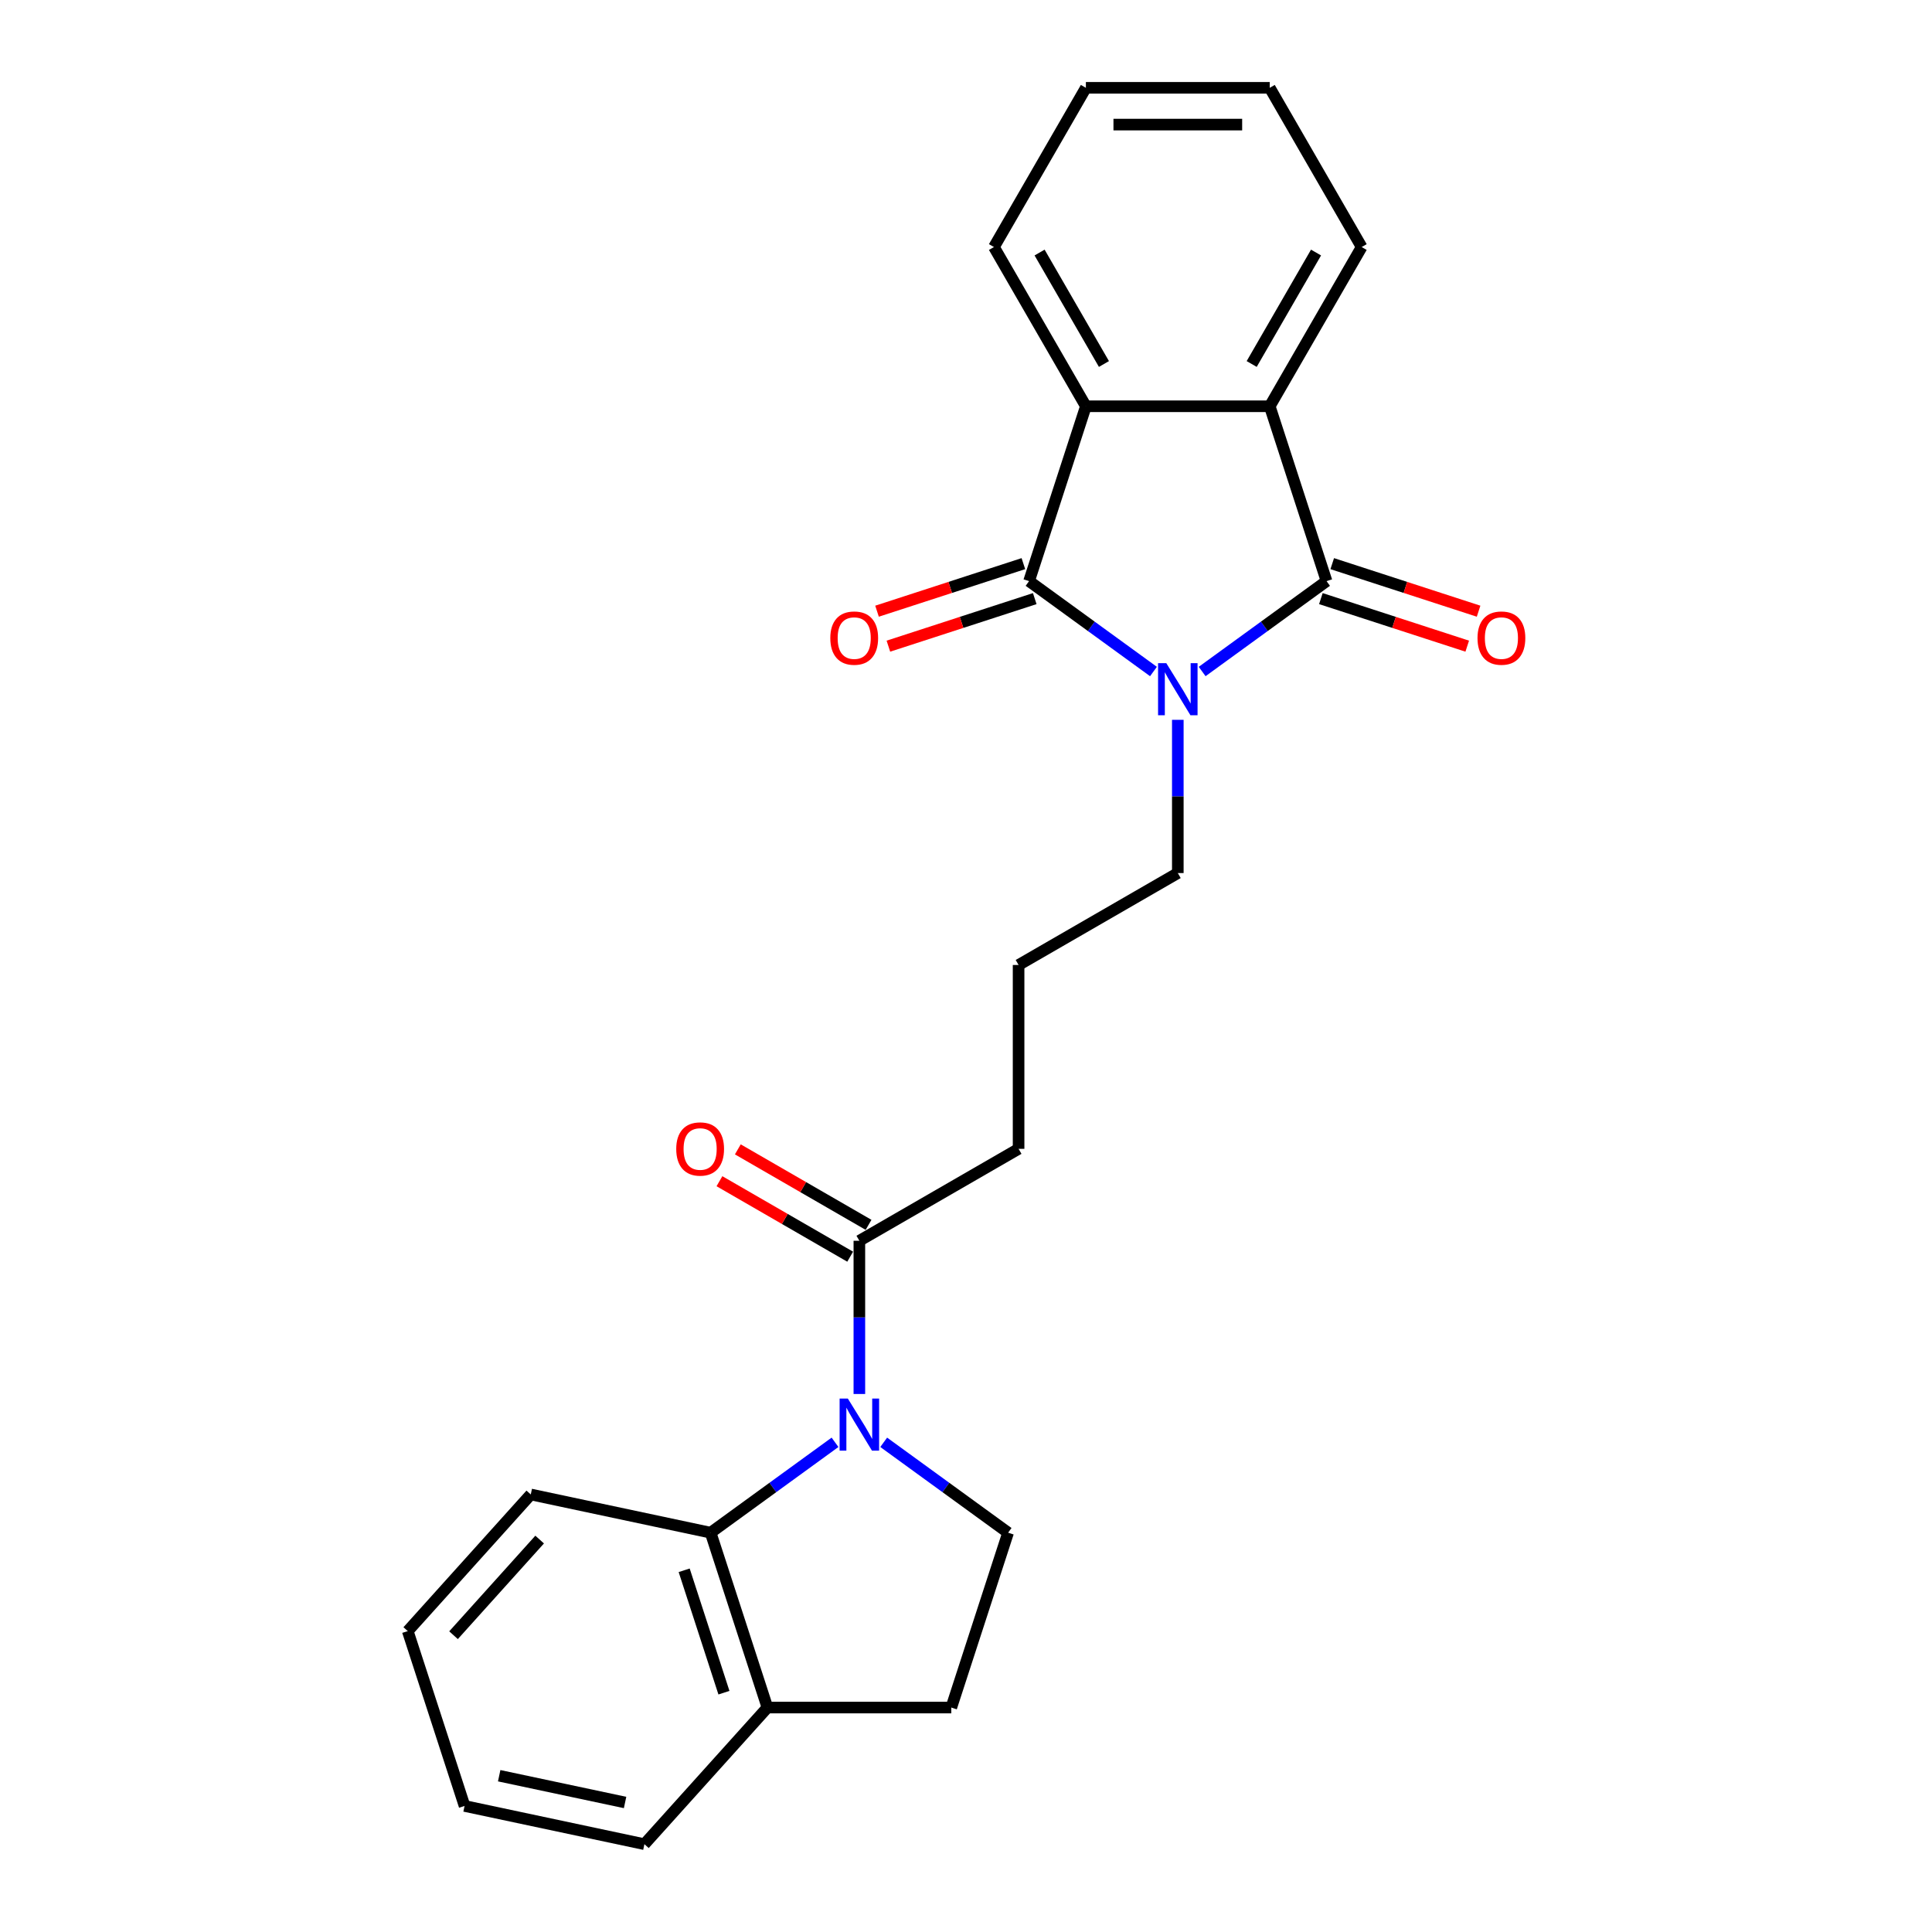 <?xml version='1.0' encoding='iso-8859-1'?>
<svg version='1.1' baseProfile='full'
              xmlns='http://www.w3.org/2000/svg'
                      xmlns:rdkit='http://www.rdkit.org/xml'
                      xmlns:xlink='http://www.w3.org/1999/xlink'
                  xml:space='preserve'
width='1000px' height='1000px' viewBox='0 0 1000 1000'>
<!-- END OF HEADER -->
<rect style='opacity:1.0;fill:#FFFFFF;stroke:none' width='1000' height='1000' x='0' y='0'> </rect>
<path class='bond-0' d='M 622.233,347.572 L 654.428,324.181' style='fill:none;fill-rule:evenodd;stroke:#0000FF;stroke-width:6px;stroke-linecap:butt;stroke-linejoin:miter;stroke-opacity:1' />
<path class='bond-0' d='M 654.428,324.181 L 686.622,300.79' style='fill:none;fill-rule:evenodd;stroke:#000000;stroke-width:6px;stroke-linecap:butt;stroke-linejoin:miter;stroke-opacity:1' />
<path class='bond-1' d='M 597.033,347.572 L 564.839,324.181' style='fill:none;fill-rule:evenodd;stroke:#0000FF;stroke-width:6px;stroke-linecap:butt;stroke-linejoin:miter;stroke-opacity:1' />
<path class='bond-1' d='M 564.839,324.181 L 532.644,300.79' style='fill:none;fill-rule:evenodd;stroke:#000000;stroke-width:6px;stroke-linecap:butt;stroke-linejoin:miter;stroke-opacity:1' />
<path class='bond-13' d='M 609.633,372.58 L 609.633,412.235' style='fill:none;fill-rule:evenodd;stroke:#0000FF;stroke-width:6px;stroke-linecap:butt;stroke-linejoin:miter;stroke-opacity:1' />
<path class='bond-13' d='M 609.633,412.235 L 609.633,451.89' style='fill:none;fill-rule:evenodd;stroke:#000000;stroke-width:6px;stroke-linecap:butt;stroke-linejoin:miter;stroke-opacity:1' />
<path class='bond-4' d='M 686.622,300.79 L 657.215,210.284' style='fill:none;fill-rule:evenodd;stroke:#000000;stroke-width:6px;stroke-linecap:butt;stroke-linejoin:miter;stroke-opacity:1' />
<path class='bond-8' d='M 683.682,309.841 L 721.56,322.148' style='fill:none;fill-rule:evenodd;stroke:#000000;stroke-width:6px;stroke-linecap:butt;stroke-linejoin:miter;stroke-opacity:1' />
<path class='bond-8' d='M 721.56,322.148 L 759.438,334.455' style='fill:none;fill-rule:evenodd;stroke:#FF0000;stroke-width:6px;stroke-linecap:butt;stroke-linejoin:miter;stroke-opacity:1' />
<path class='bond-8' d='M 689.563,291.739 L 727.441,304.047' style='fill:none;fill-rule:evenodd;stroke:#000000;stroke-width:6px;stroke-linecap:butt;stroke-linejoin:miter;stroke-opacity:1' />
<path class='bond-8' d='M 727.441,304.047 L 765.319,316.354' style='fill:none;fill-rule:evenodd;stroke:#FF0000;stroke-width:6px;stroke-linecap:butt;stroke-linejoin:miter;stroke-opacity:1' />
<path class='bond-3' d='M 532.644,300.79 L 562.051,210.284' style='fill:none;fill-rule:evenodd;stroke:#000000;stroke-width:6px;stroke-linecap:butt;stroke-linejoin:miter;stroke-opacity:1' />
<path class='bond-9' d='M 529.703,291.739 L 491.825,304.047' style='fill:none;fill-rule:evenodd;stroke:#000000;stroke-width:6px;stroke-linecap:butt;stroke-linejoin:miter;stroke-opacity:1' />
<path class='bond-9' d='M 491.825,304.047 L 453.947,316.354' style='fill:none;fill-rule:evenodd;stroke:#FF0000;stroke-width:6px;stroke-linecap:butt;stroke-linejoin:miter;stroke-opacity:1' />
<path class='bond-9' d='M 535.584,309.841 L 497.706,322.148' style='fill:none;fill-rule:evenodd;stroke:#000000;stroke-width:6px;stroke-linecap:butt;stroke-linejoin:miter;stroke-opacity:1' />
<path class='bond-9' d='M 497.706,322.148 L 459.828,334.455' style='fill:none;fill-rule:evenodd;stroke:#FF0000;stroke-width:6px;stroke-linecap:butt;stroke-linejoin:miter;stroke-opacity:1' />
<path class='bond-2' d='M 444.804,721.528 L 444.804,681.873' style='fill:none;fill-rule:evenodd;stroke:#0000FF;stroke-width:6px;stroke-linecap:butt;stroke-linejoin:miter;stroke-opacity:1' />
<path class='bond-2' d='M 444.804,681.873 L 444.804,642.218' style='fill:none;fill-rule:evenodd;stroke:#000000;stroke-width:6px;stroke-linecap:butt;stroke-linejoin:miter;stroke-opacity:1' />
<path class='bond-5' d='M 432.204,746.537 L 400.01,769.927' style='fill:none;fill-rule:evenodd;stroke:#0000FF;stroke-width:6px;stroke-linecap:butt;stroke-linejoin:miter;stroke-opacity:1' />
<path class='bond-5' d='M 400.01,769.927 L 367.815,793.318' style='fill:none;fill-rule:evenodd;stroke:#000000;stroke-width:6px;stroke-linecap:butt;stroke-linejoin:miter;stroke-opacity:1' />
<path class='bond-7' d='M 457.404,746.537 L 489.599,769.927' style='fill:none;fill-rule:evenodd;stroke:#0000FF;stroke-width:6px;stroke-linecap:butt;stroke-linejoin:miter;stroke-opacity:1' />
<path class='bond-7' d='M 489.599,769.927 L 521.793,793.318' style='fill:none;fill-rule:evenodd;stroke:#000000;stroke-width:6px;stroke-linecap:butt;stroke-linejoin:miter;stroke-opacity:1' />
<path class='bond-15' d='M 562.051,210.284 L 514.469,127.869' style='fill:none;fill-rule:evenodd;stroke:#000000;stroke-width:6px;stroke-linecap:butt;stroke-linejoin:miter;stroke-opacity:1' />
<path class='bond-15' d='M 571.397,188.405 L 538.089,130.715' style='fill:none;fill-rule:evenodd;stroke:#000000;stroke-width:6px;stroke-linecap:butt;stroke-linejoin:miter;stroke-opacity:1' />
<path class='bond-24' d='M 562.051,210.284 L 657.215,210.284' style='fill:none;fill-rule:evenodd;stroke:#000000;stroke-width:6px;stroke-linecap:butt;stroke-linejoin:miter;stroke-opacity:1' />
<path class='bond-14' d='M 657.215,210.284 L 704.797,127.869' style='fill:none;fill-rule:evenodd;stroke:#000000;stroke-width:6px;stroke-linecap:butt;stroke-linejoin:miter;stroke-opacity:1' />
<path class='bond-14' d='M 647.87,188.405 L 681.177,130.715' style='fill:none;fill-rule:evenodd;stroke:#000000;stroke-width:6px;stroke-linecap:butt;stroke-linejoin:miter;stroke-opacity:1' />
<path class='bond-10' d='M 367.815,793.318 L 397.222,883.825' style='fill:none;fill-rule:evenodd;stroke:#000000;stroke-width:6px;stroke-linecap:butt;stroke-linejoin:miter;stroke-opacity:1' />
<path class='bond-10' d='M 354.125,812.776 L 374.71,876.13' style='fill:none;fill-rule:evenodd;stroke:#000000;stroke-width:6px;stroke-linecap:butt;stroke-linejoin:miter;stroke-opacity:1' />
<path class='bond-17' d='M 367.815,793.318 L 274.73,773.533' style='fill:none;fill-rule:evenodd;stroke:#000000;stroke-width:6px;stroke-linecap:butt;stroke-linejoin:miter;stroke-opacity:1' />
<path class='bond-6' d='M 444.804,642.218 L 527.219,594.636' style='fill:none;fill-rule:evenodd;stroke:#000000;stroke-width:6px;stroke-linecap:butt;stroke-linejoin:miter;stroke-opacity:1' />
<path class='bond-11' d='M 449.562,633.977 L 415.73,614.444' style='fill:none;fill-rule:evenodd;stroke:#000000;stroke-width:6px;stroke-linecap:butt;stroke-linejoin:miter;stroke-opacity:1' />
<path class='bond-11' d='M 415.73,614.444 L 381.898,594.911' style='fill:none;fill-rule:evenodd;stroke:#FF0000;stroke-width:6px;stroke-linecap:butt;stroke-linejoin:miter;stroke-opacity:1' />
<path class='bond-11' d='M 440.046,650.46 L 406.214,630.927' style='fill:none;fill-rule:evenodd;stroke:#000000;stroke-width:6px;stroke-linecap:butt;stroke-linejoin:miter;stroke-opacity:1' />
<path class='bond-11' d='M 406.214,630.927 L 372.382,611.394' style='fill:none;fill-rule:evenodd;stroke:#FF0000;stroke-width:6px;stroke-linecap:butt;stroke-linejoin:miter;stroke-opacity:1' />
<path class='bond-12' d='M 521.793,793.318 L 492.386,883.825' style='fill:none;fill-rule:evenodd;stroke:#000000;stroke-width:6px;stroke-linecap:butt;stroke-linejoin:miter;stroke-opacity:1' />
<path class='bond-19' d='M 397.222,883.825 L 333.545,954.545' style='fill:none;fill-rule:evenodd;stroke:#000000;stroke-width:6px;stroke-linecap:butt;stroke-linejoin:miter;stroke-opacity:1' />
<path class='bond-26' d='M 397.222,883.825 L 492.386,883.825' style='fill:none;fill-rule:evenodd;stroke:#000000;stroke-width:6px;stroke-linecap:butt;stroke-linejoin:miter;stroke-opacity:1' />
<path class='bond-18' d='M 609.633,451.89 L 527.219,499.472' style='fill:none;fill-rule:evenodd;stroke:#000000;stroke-width:6px;stroke-linecap:butt;stroke-linejoin:miter;stroke-opacity:1' />
<path class='bond-21' d='M 704.797,127.869 L 657.215,45.455' style='fill:none;fill-rule:evenodd;stroke:#000000;stroke-width:6px;stroke-linecap:butt;stroke-linejoin:miter;stroke-opacity:1' />
<path class='bond-20' d='M 514.469,127.869 L 562.051,45.455' style='fill:none;fill-rule:evenodd;stroke:#000000;stroke-width:6px;stroke-linecap:butt;stroke-linejoin:miter;stroke-opacity:1' />
<path class='bond-16' d='M 527.219,594.636 L 527.219,499.472' style='fill:none;fill-rule:evenodd;stroke:#000000;stroke-width:6px;stroke-linecap:butt;stroke-linejoin:miter;stroke-opacity:1' />
<path class='bond-22' d='M 274.73,773.533 L 211.053,844.253' style='fill:none;fill-rule:evenodd;stroke:#000000;stroke-width:6px;stroke-linecap:butt;stroke-linejoin:miter;stroke-opacity:1' />
<path class='bond-22' d='M 279.323,796.876 L 234.749,846.381' style='fill:none;fill-rule:evenodd;stroke:#000000;stroke-width:6px;stroke-linecap:butt;stroke-linejoin:miter;stroke-opacity:1' />
<path class='bond-27' d='M 333.545,954.545 L 240.46,934.76' style='fill:none;fill-rule:evenodd;stroke:#000000;stroke-width:6px;stroke-linecap:butt;stroke-linejoin:miter;stroke-opacity:1' />
<path class='bond-27' d='M 323.539,932.961 L 258.38,919.111' style='fill:none;fill-rule:evenodd;stroke:#000000;stroke-width:6px;stroke-linecap:butt;stroke-linejoin:miter;stroke-opacity:1' />
<path class='bond-25' d='M 562.051,45.455 L 657.215,45.455' style='fill:none;fill-rule:evenodd;stroke:#000000;stroke-width:6px;stroke-linecap:butt;stroke-linejoin:miter;stroke-opacity:1' />
<path class='bond-25' d='M 576.326,64.487 L 642.94,64.487' style='fill:none;fill-rule:evenodd;stroke:#000000;stroke-width:6px;stroke-linecap:butt;stroke-linejoin:miter;stroke-opacity:1' />
<path class='bond-23' d='M 211.053,844.253 L 240.46,934.76' style='fill:none;fill-rule:evenodd;stroke:#000000;stroke-width:6px;stroke-linecap:butt;stroke-linejoin:miter;stroke-opacity:1' />
<path  class='atom-0' d='M 603.676 343.251
L 612.507 357.525
Q 613.383 358.934, 614.791 361.484
Q 616.199 364.035, 616.276 364.187
L 616.276 343.251
L 619.854 343.251
L 619.854 370.201
L 616.161 370.201
L 606.683 354.594
Q 605.579 352.767, 604.399 350.674
Q 603.257 348.58, 602.914 347.933
L 602.914 370.201
L 599.412 370.201
L 599.412 343.251
L 603.676 343.251
' fill='#0000FF'/>
<path  class='atom-3' d='M 438.847 723.907
L 447.678 738.182
Q 448.554 739.59, 449.962 742.141
Q 451.37 744.691, 451.447 744.843
L 451.447 723.907
L 455.025 723.907
L 455.025 750.858
L 451.332 750.858
L 441.854 735.251
Q 440.75 733.423, 439.57 731.33
Q 438.428 729.236, 438.085 728.589
L 438.085 750.858
L 434.583 750.858
L 434.583 723.907
L 438.847 723.907
' fill='#0000FF'/>
<path  class='atom-9' d='M 764.757 330.273
Q 764.757 323.802, 767.955 320.186
Q 771.153 316.57, 777.129 316.57
Q 783.105 316.57, 786.303 320.186
Q 789.5 323.802, 789.5 330.273
Q 789.5 336.821, 786.265 340.551
Q 783.029 344.244, 777.129 344.244
Q 771.191 344.244, 767.955 340.551
Q 764.757 336.859, 764.757 330.273
M 777.129 341.198
Q 781.24 341.198, 783.448 338.458
Q 785.694 335.679, 785.694 330.273
Q 785.694 324.982, 783.448 322.318
Q 781.24 319.615, 777.129 319.615
Q 773.018 319.615, 770.772 322.28
Q 768.564 324.944, 768.564 330.273
Q 768.564 335.717, 770.772 338.458
Q 773.018 341.198, 777.129 341.198
' fill='#FF0000'/>
<path  class='atom-10' d='M 429.766 330.273
Q 429.766 323.802, 432.963 320.186
Q 436.161 316.57, 442.137 316.57
Q 448.114 316.57, 451.311 320.186
Q 454.509 323.802, 454.509 330.273
Q 454.509 336.821, 451.273 340.551
Q 448.037 344.244, 442.137 344.244
Q 436.199 344.244, 432.963 340.551
Q 429.766 336.859, 429.766 330.273
M 442.137 341.198
Q 446.248 341.198, 448.456 338.458
Q 450.702 335.679, 450.702 330.273
Q 450.702 324.982, 448.456 322.318
Q 446.248 319.615, 442.137 319.615
Q 438.026 319.615, 435.78 322.28
Q 433.573 324.944, 433.573 330.273
Q 433.573 335.717, 435.78 338.458
Q 438.026 341.198, 442.137 341.198
' fill='#FF0000'/>
<path  class='atom-12' d='M 350.018 594.712
Q 350.018 588.241, 353.216 584.625
Q 356.413 581.009, 362.39 581.009
Q 368.366 581.009, 371.563 584.625
Q 374.761 588.241, 374.761 594.712
Q 374.761 601.26, 371.525 604.99
Q 368.29 608.682, 362.39 608.682
Q 356.451 608.682, 353.216 604.99
Q 350.018 601.298, 350.018 594.712
M 362.39 605.637
Q 366.501 605.637, 368.708 602.896
Q 370.954 600.118, 370.954 594.712
Q 370.954 589.421, 368.708 586.757
Q 366.501 584.054, 362.39 584.054
Q 358.278 584.054, 356.033 586.719
Q 353.825 589.383, 353.825 594.712
Q 353.825 600.156, 356.033 602.896
Q 358.278 605.637, 362.39 605.637
' fill='#FF0000'/>
</svg>
